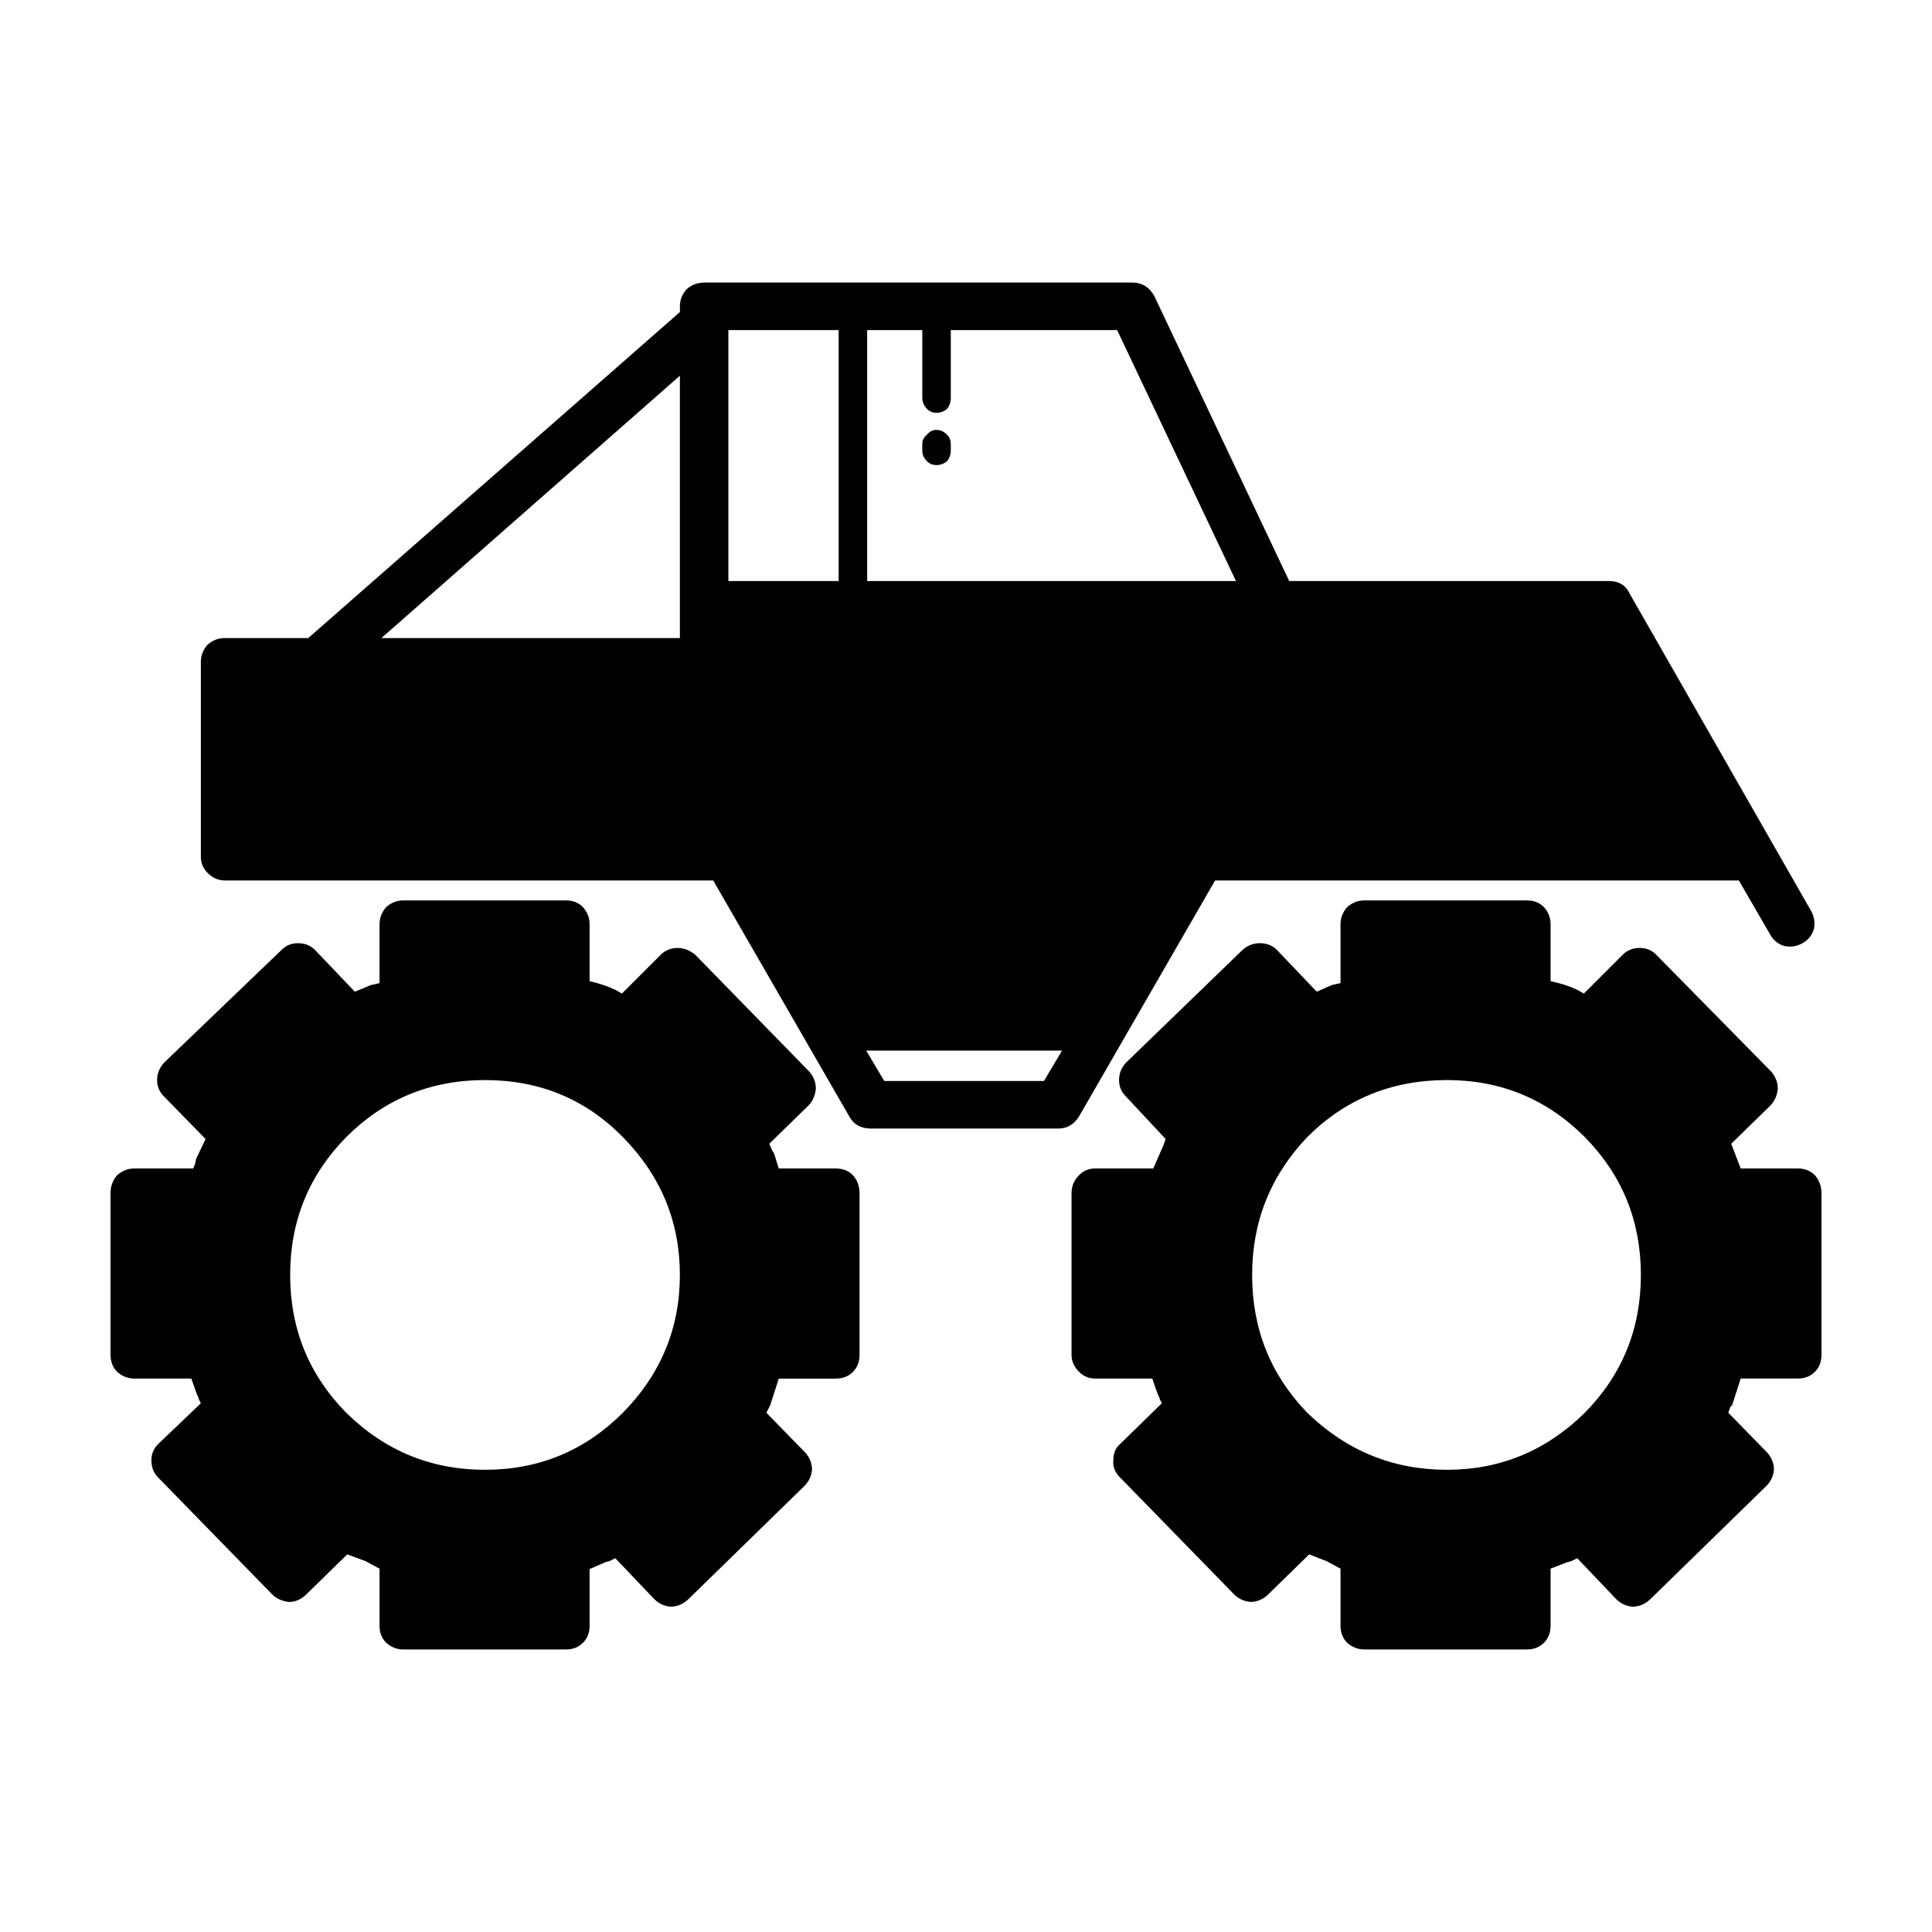 <?xml version="1.0" encoding="UTF-8"?>
<!-- Uploaded to: ICON Repo, www.svgrepo.com, Generator: ICON Repo Mixer Tools -->
<svg fill="#000000" width="800px" height="800px" version="1.1" viewBox="144 144 512 512" xmlns="http://www.w3.org/2000/svg">
 <path d="m324.18 225.18c0-1.676 0.59-3.191 1.766-4.535 1.344-1.176 2.938-1.766 4.781-1.766h113.36c2.519 0 4.453 1.176 5.797 3.527l35.77 75.574h84.645c2.688 0 4.531 1.094 5.539 3.273l48.113 84.137c0.84 1.512 1.094 3.106 0.758 4.785-0.504 1.68-1.508 2.941-3.023 3.781-1.512 0.84-3.106 1.094-4.781 0.758-1.684-0.504-2.941-1.512-3.777-3.023l-8.316-14.359h-138.8l-36.023 62.473c-1.344 2.184-3.188 3.273-5.539 3.273h-49.629c-2.688 0-4.613-1.09-5.789-3.273l-36.027-62.473h-129.48c-1.676 0-3.188-0.672-4.531-2.016-1.176-1.176-1.766-2.602-1.766-4.281v-51.641c0-1.68 0.59-3.191 1.766-4.535 1.344-1.176 2.856-1.766 4.531-1.766h22.168l98.492-86.402zm12.848 6.297v66.504h29.227l-0.004-66.504zm36.781 0v66.504h97.734l-31.488-66.504h-44.082v17.887c0 1.176-0.336 2.184-1.008 3.023-0.836 0.672-1.762 1.008-2.769 1.008-1.008 0-1.844-0.336-2.519-1.008-0.84-0.84-1.258-1.848-1.258-3.023v-17.887zm14.605 31.992v-1.766c0-1.008 0.418-1.844 1.258-2.519 0.676-0.84 1.512-1.258 2.519-1.258s1.934 0.422 2.769 1.258c0.676 0.676 1.008 1.512 1.008 2.519v1.766c0 1.008-0.336 1.93-1.008 2.773-0.836 0.672-1.762 1.008-2.769 1.008s-1.844-0.336-2.519-1.008c-0.84-0.84-1.258-1.766-1.258-2.773zm-10.074 167.01h42.32l4.789-8.059h-51.898zm-50.129-33.5 30.23 30.984c1.176 1.344 1.766 2.856 1.766 4.535-0.168 1.844-0.84 3.359-2.016 4.535l-10.328 10.078 0.758 1.766 0.5 0.754 1.258 4.031h15.113c1.852 0 3.359 0.59 4.535 1.766 1.172 1.344 1.762 2.941 1.762 4.789v42.824c0 1.844-0.59 3.359-1.762 4.535-1.176 1.176-2.688 1.766-4.535 1.766h-15.113l-2.269 7.055-1.008 2 10.332 10.582c1.172 1.344 1.762 2.856 1.762 4.535-0.168 1.676-0.84 3.102-2.016 4.277l-30.98 30.23c-1.344 1.176-2.859 1.766-4.535 1.766-1.676-0.168-3.106-0.84-4.281-2.016l-10.328-10.832-1.516 0.754-1.004 0.254-4.035 1.762h-0.25v15.113c0 1.844-0.586 3.359-1.762 4.535s-2.688 1.766-4.535 1.766h-43.074c-1.676 0-3.188-0.59-4.535-1.766-1.172-1.176-1.762-2.688-1.762-4.535v-15.113l-3.777-2.016-4.789-1.762-11.086 10.832c-1.344 1.176-2.769 1.766-4.281 1.766-1.852-0.172-3.359-0.844-4.535-2.019l-30.23-30.984c-1.172-1.176-1.762-2.688-1.762-4.535 0-1.68 0.59-3.106 1.762-4.281l11.336-10.832-0.5-1.008-0.25-0.754-0.25-0.504-1.52-4.285h-15.113c-1.676 0-3.188-0.59-4.531-1.766-1.176-1.172-1.766-2.684-1.766-4.531v-42.824c0-1.848 0.59-3.441 1.766-4.785 1.344-1.176 2.852-1.766 4.531-1.766h15.621l0.5-1.258 0.25-1.258 2.519-5.289-11.078-11.336c-1.176-1.176-1.766-2.606-1.766-4.285 0-1.68 0.59-3.191 1.766-4.535l31.234-29.977c1.176-1.176 2.609-1.766 4.285-1.766 1.844 0 3.359 0.59 4.531 1.766l10.582 11.086 4.281-1.766 2.269-0.504v-15.617c0-1.676 0.59-3.191 1.762-4.535 1.348-1.176 2.859-1.766 4.535-1.766h43.074c1.852 0 3.359 0.59 4.535 1.766 1.176 1.344 1.762 2.856 1.762 4.535v15.113c2.352 0.504 4.621 1.258 6.805 2.269l1.762 1.008 10.328-10.328c1.176-1.176 2.688-1.766 4.535-1.766 1.508 0 3.019 0.59 4.531 1.766zm168.77 8.059 2.269-0.504v-15.617c0-1.676 0.59-3.191 1.766-4.535 1.344-1.176 2.856-1.766 4.531-1.766l43.074 0.004c1.852 0 3.359 0.59 4.535 1.766 1.18 1.34 1.766 2.852 1.766 4.531v15.113c2.519 0.504 4.871 1.258 7.055 2.269l1.762 1.008 10.332-10.328c1.172-1.176 2.688-1.766 4.531-1.766 1.676 0 3.109 0.59 4.285 1.766l30.48 30.984c1.176 1.344 1.762 2.856 1.762 4.535-0.168 1.844-0.84 3.359-2.012 4.535l-10.332 10.078 2.519 6.547h15.113c1.852 0 3.359 0.59 4.535 1.766 1.176 1.34 1.758 2.934 1.758 4.781v42.824c0 1.844-0.586 3.359-1.762 4.535-1.172 1.176-2.684 1.762-4.535 1.762h-15.113l-2.262 7.055-0.508 0.504-0.504 1.512 10.328 10.582c1.176 1.34 1.762 2.852 1.762 4.531-0.168 1.68-0.836 3.106-2.012 4.281l-30.984 30.23c-1.344 1.176-2.856 1.766-4.531 1.766-1.684-0.168-3.109-0.84-4.285-2.016l-10.328-10.832-1.512 0.754-1.008 0.254-4.535 1.762v15.113c0 1.844-0.586 3.359-1.762 4.535-1.176 1.176-2.688 1.762-4.539 1.762h-43.074c-1.676 0-3.188-0.59-4.531-1.766-1.176-1.176-1.766-2.688-1.766-4.535v-15.113l-3.777-2.016-4.531-1.762-11.086 10.832c-1.344 1.176-2.859 1.766-4.535 1.766-1.676-0.168-3.106-0.84-4.281-2.016l-30.23-30.984c-1.34-1.344-1.934-2.856-1.766-4.535 0-1.848 0.59-3.273 1.766-4.281l11.086-10.832-0.508-1.008-0.25-0.754-0.25-0.504c-0.168-0.336-0.676-1.762-1.512-4.281h-15.113c-1.684 0-3.109-0.59-4.285-1.766-1.344-1.344-2.012-2.856-2.012-4.535v-42.824c0-1.848 0.668-3.445 2.012-4.789 1.176-1.176 2.602-1.766 4.285-1.766h15.363l2.769-6.297 0.504-1.508-10.578-11.336c-1.176-1.172-1.762-2.602-1.762-4.281 0-1.68 0.586-3.191 1.762-4.535l30.984-29.977c1.344-1.176 2.856-1.766 4.531-1.766 1.852 0 3.359 0.59 4.535 1.766l10.578 11.086zm-21.156 76.832c0 14.277 4.871 26.449 14.609 36.527 10.414 10.078 22.754 15.113 37.031 15.113 14.105 0 26.281-5.039 36.527-15.113 9.91-10.078 14.859-22.25 14.859-36.527 0-14.273-4.949-26.449-14.859-36.527-10.078-10.078-22.254-15.113-36.527-15.113-14.613 0-26.957 5.039-37.031 15.113-9.738 10.246-14.609 22.422-14.609 36.527zm-151.65-238.3-79.098 69.523h79.098zm-103.28 238.3c0 14.277 4.953 26.449 14.863 36.527 10.242 10.078 22.504 15.113 36.777 15.113 14.273 0 26.449-5.039 36.527-15.113 10.078-10.242 15.113-22.422 15.113-36.527 0-14.105-5.039-26.281-15.113-36.527-9.91-10.078-22.082-15.113-36.527-15.113-14.441 0-26.699 5.039-36.777 15.113-9.906 10.078-14.863 22.254-14.863 36.527z" fill-rule="evenodd"/>
</svg>
